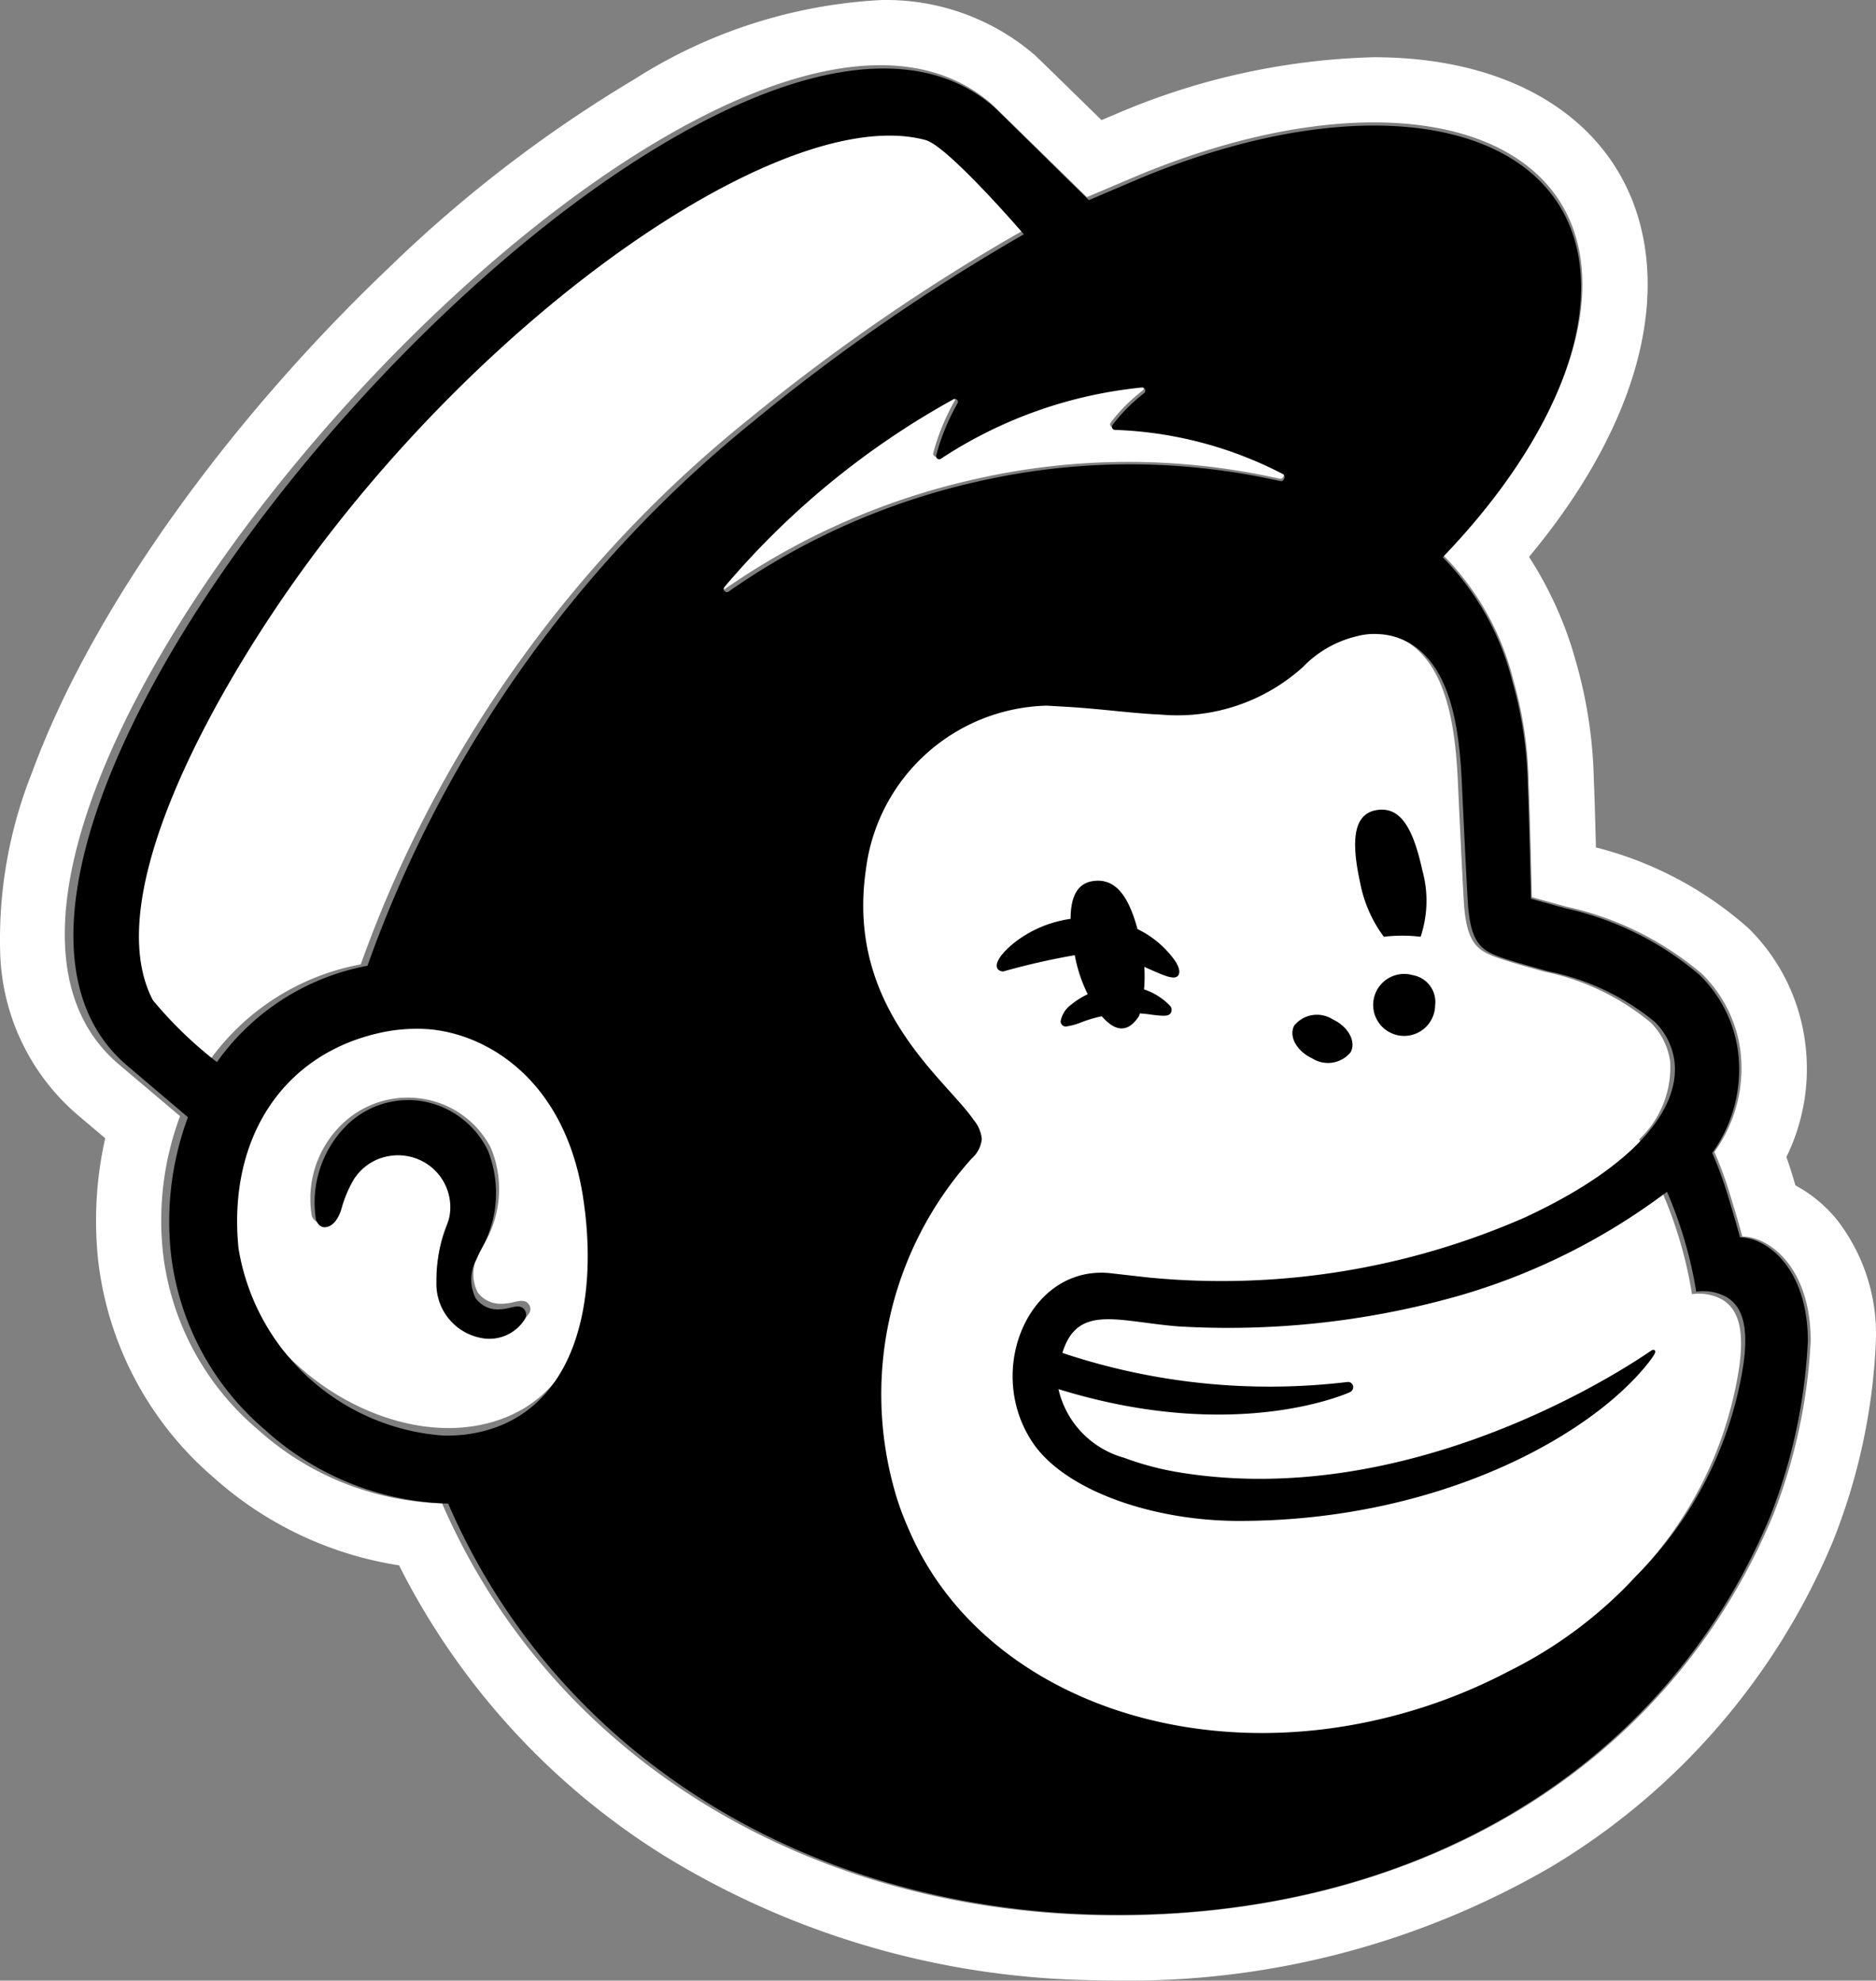 <svg viewBox="0 0 50.795 53.63" xmlns="http://www.w3.org/2000/svg"><rect x="0" y="0" width="50.795" height="53.63" fill="#808080" stroke="none"/><g class="prefix__brandLogo__freddie"><g class="prefix__brandLogo__freddie-outline" fill="#fff"><path d="M11.534 27.827a5.044 5.044 0 00-1.182.08 4.96 4.96 0 00-4.093 5.766c.283 2.673 3.132 4.926 5.77 4.993a4.428 4.428 0 00.808-.053c2.855-.462 3.602-3.403 3.131-6.292-.531-3.262-2.856-4.412-4.434-4.494zm2.797 7.728a1.197 1.197 0 01-1.114.526 1.5 1.5 0 01-1.381-1.514 3.7 3.7 0 01.287-1.478 1.343 1.343 0 00-.55-1.663 1.555 1.555 0 00-1.136-.2 1.459 1.459 0 00-.93.608 3.146 3.146 0 00-.34.76 2.54 2.54 0 01-.037.108c-.129.33-.335.426-.475.408a.272.272 0 01-.215-.201 2.799 2.799 0 01.79-2.44 2.56 2.56 0 012.127-.729 2.518 2.518 0 011.93 1.333 2.918 2.918 0 01-.236 2.703l-.087.188a1.066 1.066 0 00-.027 1.033.763.763 0 00.634.305 1.46 1.46 0 00.345-.046c.147-.033.299-.066.39.044a.217.217 0 01.025.255z"/><path d="M48.006 41.035a14.892 14.892 0 001.02-4.731c0-1.995-1.13-2.822-1.85-2.822-.021-.077-.163-.597-.36-1.223a9.835 9.835 0 00-.397-1.067 3.864 3.864 0 00.694-2.816 3.564 3.564 0 00-1.037-2.013 8.44 8.44 0 00-3.664-1.812c-.203-.057-.874-.24-.933-.259-.005-.038-.049-2.197-.09-3.124a10.694 10.694 0 00-.411-2.746 7.352 7.352 0 00-1.905-3.395c2.324-2.406 3.775-5.056 3.772-7.33-.007-4.372-5.385-5.696-12.012-2.955l-1.404.595c-.007-.006-2.539-2.487-2.577-2.52-7.556-6.581-31.18 19.64-23.627 26.009l1.65 1.396a8.09 8.09 0 00-.458 3.741 7.367 7.367 0 002.549 4.731 7.761 7.761 0 005.002 2.011c2.94 6.764 9.655 10.913 17.53 11.147 8.447.25 15.537-3.707 18.508-10.817zm1.734-8.004a5.037 5.037 0 011.052 3.273 16.443 16.443 0 01-1.14 5.37l-.015.04a18.63 18.63 0 01-7.634 8.832 22.741 22.741 0 01-11.75 3.081h-.001c-.267 0-.538-.004-.806-.012a22.808 22.808 0 01-11.507-3.396 19.697 19.697 0 01-7.134-7.834 9.763 9.763 0 01-5.01-2.37 9.124 9.124 0 01-3.136-5.875 10.162 10.162 0 01.19-3.32l-.766-.648a6.006 6.006 0 01-2.075-4.29 12.183 12.183 0 01.863-4.974c1.573-4.295 5.192-9.409 9.68-13.68a36.055 36.055 0 016.623-5.08A13.749 13.749 0 0123.838.002a6.163 6.163 0 014.176 1.485c.066.058 1.058 1.028 1.81 1.765.19-.08.325-.137.33-.138a18.87 18.87 0 017.045-1.564c4.497 0 7.407 2.412 7.413 6.145.003 2.303-1.128 4.885-3.212 7.384a10.195 10.195 0 011.272 2.843 12.503 12.503 0 01.482 3.169c.02.461.041 1.202.058 1.855a9.857 9.857 0 014.143 2.2 5.29 5.29 0 011.502 2.947 5.429 5.429 0 01-.488 3.235c.044.125.09.261.135.406.039.126.076.247.11.363a3.74 3.74 0 011.126.934z"/><path d="M44.385 30.847a2.668 2.668 0 00.835-2.115 1.84 1.84 0 00-.525-1.043 6.558 6.558 0 00-2.884-1.38c-.484-.138-.813-.226-1.167-.344-.63-.21-.94-.378-1.011-1.575-.031-.524-.121-2.347-.154-3.1-.057-1.321-.215-3.126-1.322-3.871a1.844 1.844 0 00-.947-.306 1.772 1.772 0 00-.562.056 2.969 2.969 0 00-1.472.84 5.038 5.038 0 01-3.846 1.299c-.775-.033-1.596-.155-2.538-.212l-.55-.032a5.075 5.075 0 00-4.89 4.48c-.54 3.75 2.146 5.687 2.922 6.824a.954.954 0 01.213.51.818.818 0 01-.276.537v.001a9.68 9.68 0 00-2.09 9.017 7.49 7.49 0 00.393 1.094c1.96 4.63 8.04 6.787 13.98 4.826a14.497 14.497 0 002.256-.964 11.867 11.867 0 003.456-2.611 10.433 10.433 0 002.877-5.705c.18-1.193-.083-1.655-.44-1.877a1.302 1.302 0 00-.83-.153 11.617 11.617 0 00-.79-2.724zM34.651 12.963c.096.022.157-.143.071-.192a10.747 10.747 0 00-4.581-1.199.083.083 0 01-.066-.133 4.661 4.661 0 01.862-.864.086.086 0 00-.058-.154 12.171 12.171 0 00-5.48 1.932.084.084 0 01-.13-.088 6.012 6.012 0 01.58-1.413.081.081 0 00-.108-.111 22.24 22.24 0 00-6.243 5.094.085.085 0 00.114.125 19.084 19.084 0 016.74-2.975 18.68 18.68 0 018.3-.022M27.66 6.265s-2.057-2.381-2.678-2.557c-3.82-1.03-12.07 4.651-17.337 12.157-2.131 3.038-5.183 8.416-3.724 11.182a11.159 11.159 0 001.744 1.679 6.496 6.496 0 014.103-2.614 33.36 33.36 0 0110.533-14.784 53.792 53.792 0 017.358-5.064"/></g><path d="M14.192 35.452a.23.23 0 01.023.26 1.134 1.134 0 01-1.07.534 1.489 1.489 0 01-1.328-1.538 3.955 3.955 0 01.276-1.501 1.403 1.403 0 00-.529-1.689 1.427 1.427 0 00-1.09-.204 1.399 1.399 0 00-.893.619 3.299 3.299 0 00-.328.771 2.335 2.335 0 01-.035.11c-.124.335-.322.432-.457.414-.063-.008-.15-.05-.206-.204a2.954 2.954 0 01.759-2.479 2.38 2.38 0 012.043-.739 2.424 2.424 0 011.856 1.354 3.11 3.11 0 01-.227 2.744c-.031.07-.06.134-.084.192a1.136 1.136 0 00-.026 1.05.72.72 0 00.609.309 1.334 1.334 0 00.332-.047c.141-.033.287-.067.375.044m34.757.868a14.918 14.918 0 01-1.012 4.722c-2.952 7.094-9.996 11.044-18.387 10.794-7.823-.233-14.495-4.374-17.415-11.123a7.69 7.69 0 01-4.97-2.007 7.36 7.36 0 01-2.532-4.721 8.107 8.107 0 01.456-3.734l-1.64-1.393C-4.055 22.503 19.415-3.664 26.922 2.904c.038.033 2.554 2.509 2.56 2.515l1.395-.594C37.461 2.09 42.803 3.41 42.81 7.774c.003 2.27-1.438 4.914-3.747 7.315a7.346 7.346 0 011.892 3.388 10.706 10.706 0 01.409 2.74c.04.925.084 3.08.089 3.117.058.018.725.202.927.259a8.371 8.371 0 013.64 1.808 3.56 3.56 0 011.03 2.008 3.868 3.868 0 01-.69 2.81 9.87 9.87 0 01.396 1.066c.194.625.336 1.143.357 1.22.715 0 1.837.825 1.837 2.815zm-33.16-3.893c-.511-3.313-2.745-4.48-4.261-4.564a4.595 4.595 0 00-1.136.081c-2.706.548-4.234 2.856-3.934 5.856a6.06 6.06 0 005.545 5.071 4.025 4.025 0 00.777-.054c2.742-.47 3.46-3.456 3.008-6.39zm4.624-21.03a53.441 53.441 0 017.31-5.053s-2.043-2.376-2.66-2.551C21.27 2.764 13.073 8.433 7.84 15.925c-2.117 3.03-5.148 8.398-3.7 11.159a11.098 11.098 0 001.733 1.675 6.452 6.452 0 014.077-2.609 33.285 33.285 0 0110.464-14.753zm8.246 26.216a2.507 2.507 0 001.771 1.857 7.973 7.973 0 001.395.38c6.002 1.035 11.613-2.407 12.876-3.274.095-.065.158-.002.082.113a2.01 2.01 0 01-.124.177c-1.546 2-5.703 4.317-11.111 4.316-2.359 0-4.716-.834-5.582-2.114-1.342-1.987-.066-4.888 2.171-4.585.003 0 .766.087.98.11a20.44 20.44 0 0010.184-1.634c3.052-1.421 4.206-2.986 4.033-4.252a1.822 1.822 0 00-.527-1.035 6.583 6.583 0 00-2.886-1.371c-.485-.137-.814-.224-1.168-.341-.63-.208-.942-.376-1.012-1.565-.031-.52-.121-2.33-.154-3.079-.058-1.31-.215-3.103-1.324-3.843a1.854 1.854 0 00-.947-.304 1.789 1.789 0 00-.563.055 2.978 2.978 0 00-1.474.836 5.07 5.07 0 01-3.849 1.289c-.776-.033-1.598-.154-2.54-.21l-.551-.032a5.065 5.065 0 00-4.895 4.448c-.54 3.724 2.149 5.648 2.925 6.777a.943.943 0 01.214.507.811.811 0 01-.277.533v.001a9.556 9.556 0 00-2.092 8.954 7.404 7.404 0 00.393 1.086c1.962 4.599 8.048 6.74 13.993 4.792a14.582 14.582 0 002.26-.957 11.874 11.874 0 003.458-2.593 10.332 10.332 0 002.88-5.665c.179-1.185-.083-1.644-.44-1.864a1.314 1.314 0 00-.83-.152 11.47 11.47 0 00-.792-2.705 17.323 17.323 0 01-5.662 2.824 22.865 22.865 0 01-7.572.822c-1.642-.133-2.729-.614-3.137.718a17.7 17.7 0 007.72.787.14.14 0 01.154.126.15.15 0 01-.087.149s-3.05 1.42-7.893-.082zm-8.931-21.594a18.918 18.918 0 016.695-2.969 18.478 18.478 0 018.246-.022c.095.022.156-.143.07-.19a10.643 10.643 0 00-4.551-1.198.083.083 0 01-.065-.132 4.646 4.646 0 01.856-.863.086.086 0 00-.057-.153 12.06 12.06 0 00-5.444 1.928.084.084 0 01-.13-.088 6.01 6.01 0 01.577-1.41.08.08 0 00-.108-.111 22.118 22.118 0 00-6.202 5.084.085.085 0 00.113.124zm15.805 12.64a.791.791 0 001.04-.172c.15-.293-.069-.69-.492-.888a.791.791 0 00-1.04.173c-.151.293.069.69.492.888zm1.296-4.75a3.58 3.58 0 00.64 1.456 4.08 4.08 0 01.996 0 3.081 3.081 0 00.049-1.79c-.24-1.087-.563-1.744-1.23-1.642-.669.102-.693.89-.455 1.975zm1.422 2.495a.839.839 0 10.607.82.737.737 0 00-.607-.82z"/><path d="M27.157 26.306c-.106-.015-.152-.06-.165-.12-.042-.188.247-.497.55-.72a3.202 3.202 0 013.114-.373 2.668 2.668 0 011.175.945c.108.177.13.315.059.387-.11.115-.388-.017-.843-.216a3.717 3.717 0 00-1.756-.378 19.461 19.461 0 00-2.134.475zm4.527.932a1.722 1.722 0 00-1.55-.508 2.143 2.143 0 00-1.127.47.723.723 0 00-.289.45.138.138 0 00.045.108.142.142 0 00.098.037 1.804 1.804 0 00.433-.12 3.768 3.768 0 011.904-.198c.297.033.438.052.503-.05a.167.167 0 00-.017-.189z"/><path d="M30.843 27.51a3.998 3.998 0 00.031-2.045c-.241-1.088-.607-1.71-1.285-1.607s-.695.98-.476 2.071a3.99 3.99 0 00.576 1.405c.539.752.905.557 1.153.176z"/></g></svg>
